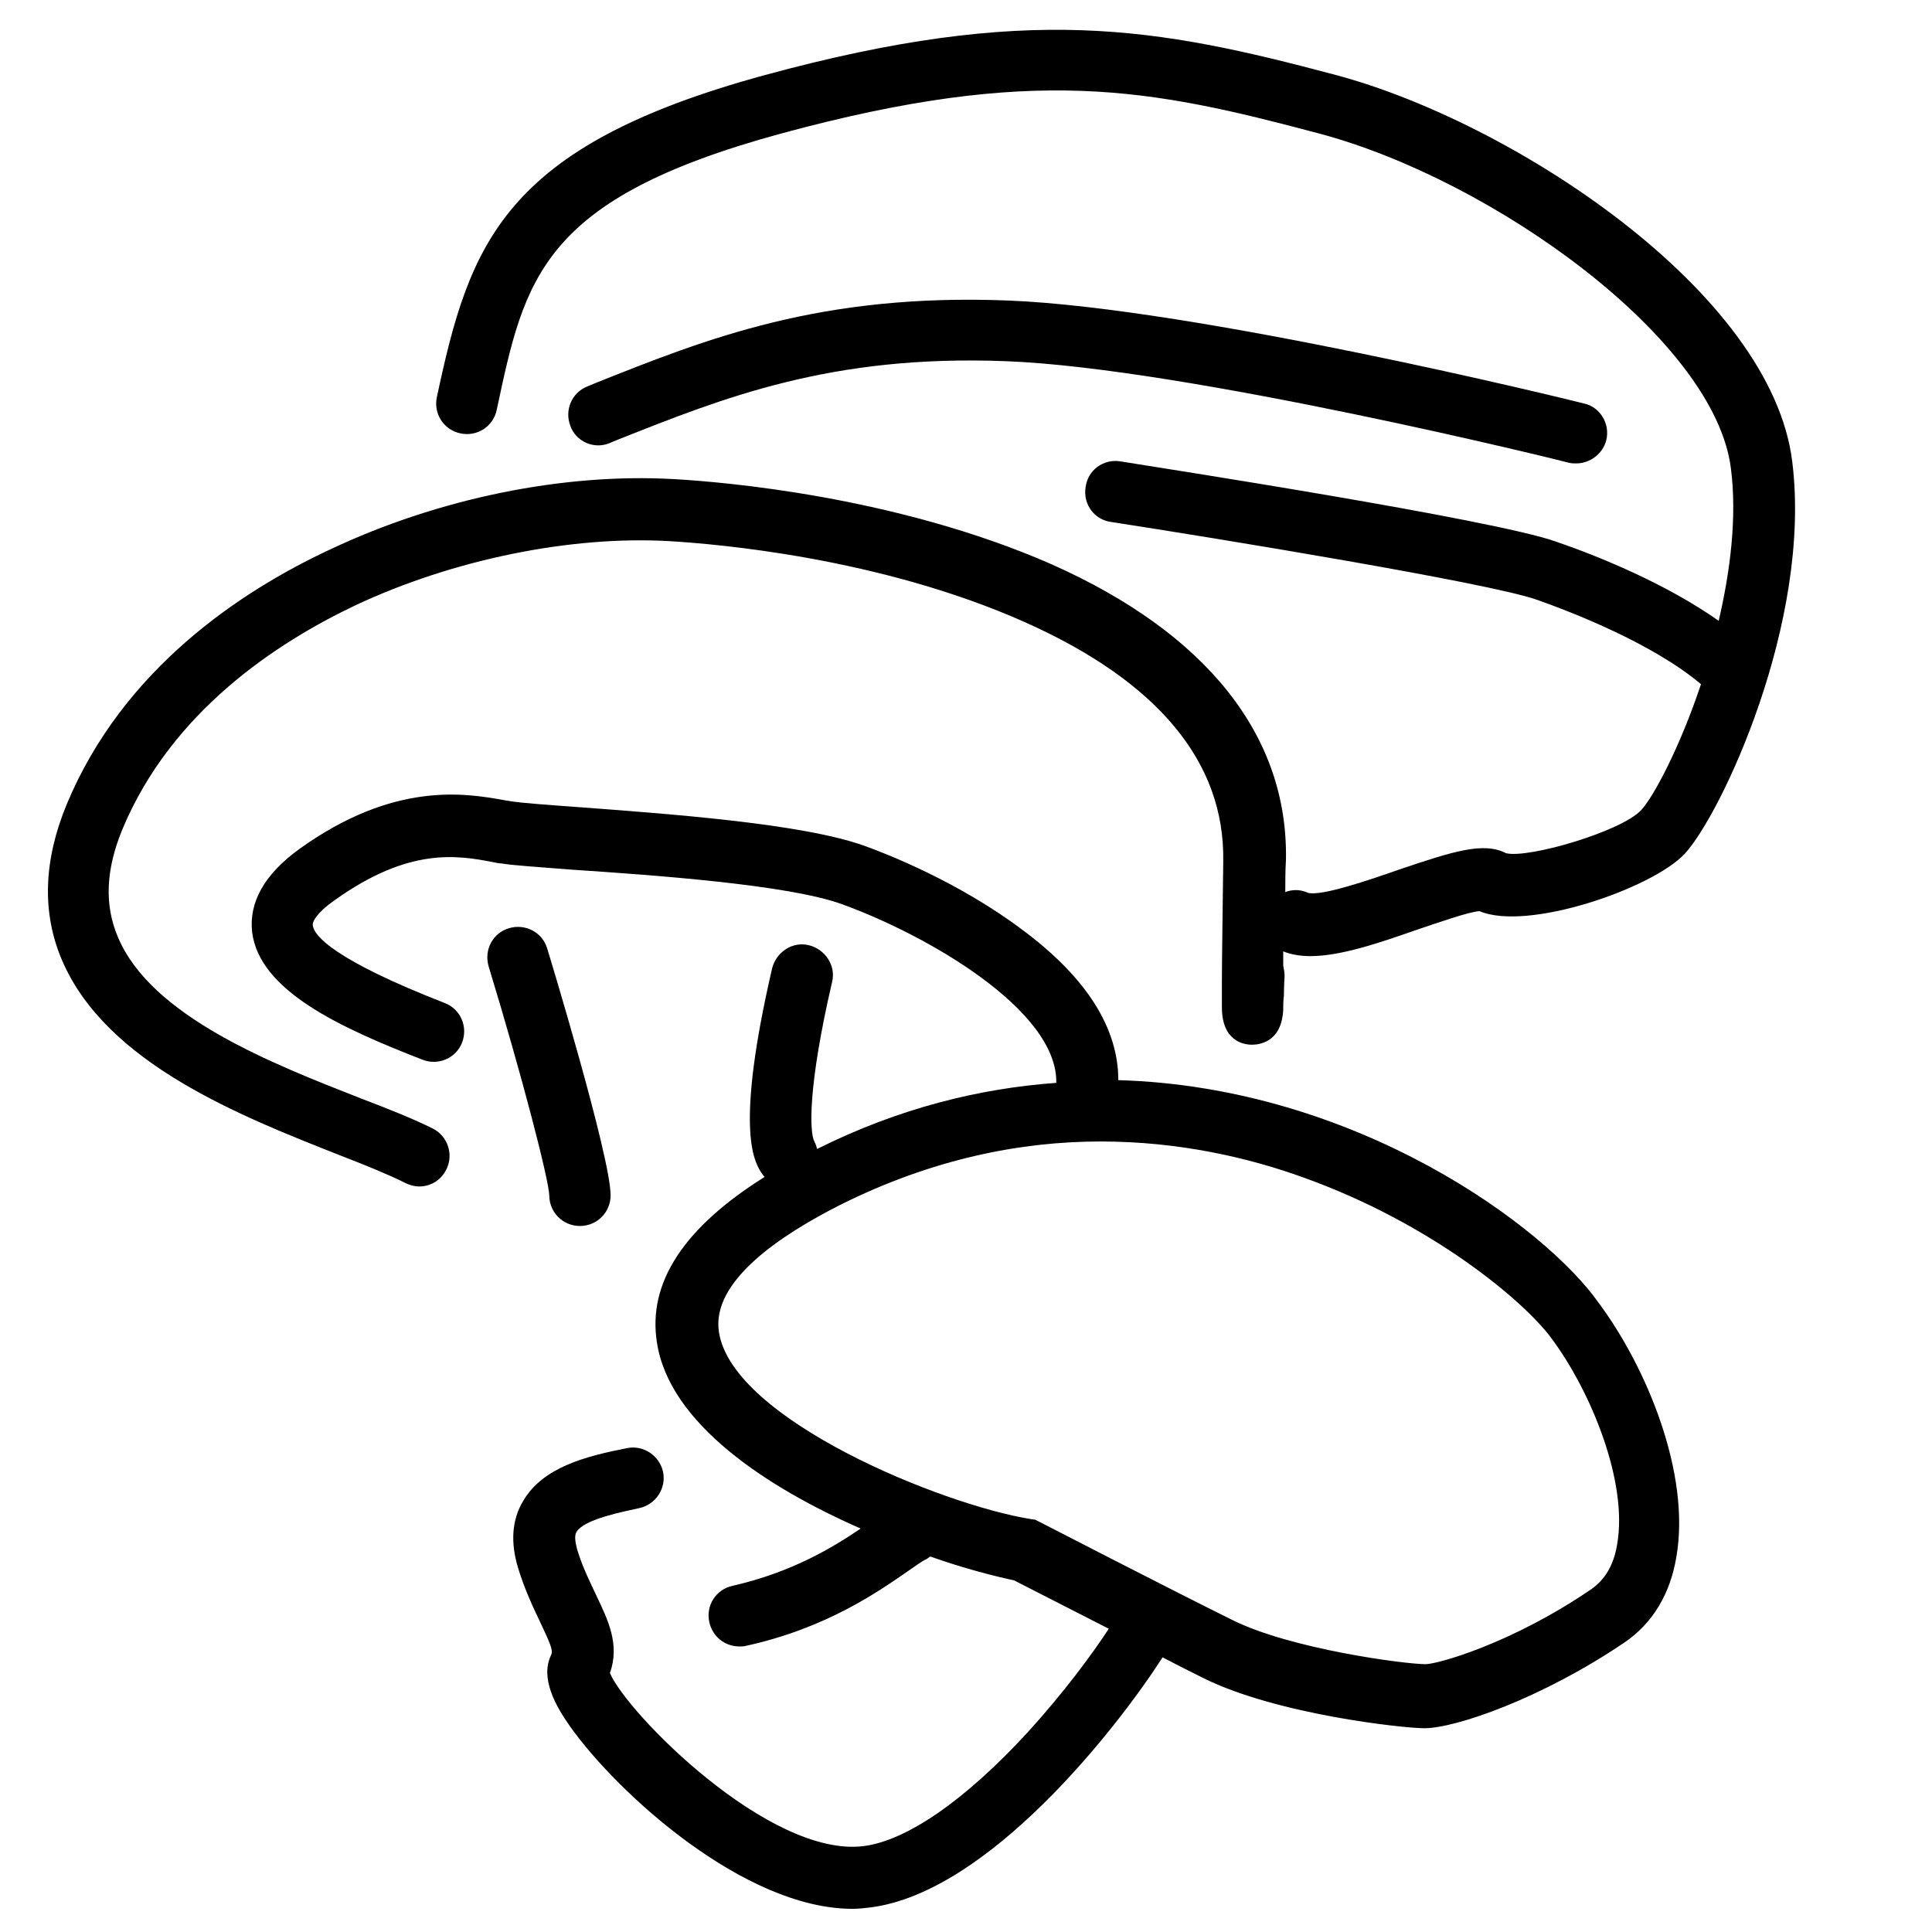 <?xml version="1.0" encoding="utf-8"?>
<!-- Generator: Adobe Illustrator 26.4.1, SVG Export Plug-In . SVG Version: 6.00 Build 0)  -->
<svg version="1.1" id="Layer_1" xmlns="http://www.w3.org/2000/svg" xmlns:xlink="http://www.w3.org/1999/xlink" x="0px" y="0px"
	 viewBox="0 0 283.5 283.5" style="enable-background:new 0 0 283.5 283.5;" xml:space="preserve">
<g>
	<path d="M-548.6,141c0,12.1,9.8,21.9,21.9,21.9c12.1,0,21.9-9.8,21.9-21.9s-9.8-21.9-21.9-21.9C-538.7,119-548.6,128.9-548.6,141z
		 M-513.7,141c0,7.1-5.8,12.9-12.9,12.9c-7.1,0-12.9-5.8-12.9-12.9s5.8-12.9,12.9-12.9C-519.5,128-513.7,133.8-513.7,141z"/>
	<path d="M-526.6,36.6C-584.1,36.6-631,83.4-631,141c0,57.5,46.8,104.3,104.3,104.3c57.5,0,104.3-46.8,104.3-104.3
		C-422.3,83.4-469.1,36.6-526.6,36.6z M-526.6,236.3c-52.6,0-95.3-42.8-95.3-95.3c0-52.6,42.8-95.3,95.3-95.3s95.3,42.8,95.3,95.3
		C-431.3,193.6-474,236.3-526.6,236.3z"/>
	<path d="M-526.6,192.9c2.5,0,4.5-2,4.5-4.5s-2-4.5-4.5-4.5c-23.6,0-42.9-19.2-42.9-42.9s19.2-42.9,42.9-42.9
		c23.6,0,42.9,19.2,42.9,42.9c0,2.5,2,4.5,4.5,4.5s4.5-2,4.5-4.5c0-28.6-23.3-51.9-51.9-51.9s-51.9,23.3-51.9,51.9
		C-578.5,169.6-555.2,192.9-526.6,192.9z"/>
	<path d="M-526.6,63c-2.5,0-4.5,2-4.5,4.5s2,4.5,4.5,4.5c38.1,0,69,31,69,69c0,38.1-31,69-69,69s-69-31-69-69c0-2.5-2-4.5-4.5-4.5
		s-4.5,2-4.5,4.5c0,43,35,78,78,78c43,0,78-35,78-78S-483.6,63-526.6,63z"/>
	<path d="M-401.7,110.9c-1.7-1.5-3.5-3.1-4-4.3c-1.1-2.6-0.4-7.7,0-11c0.3-2.4,0.5-4.1,0.3-5.6c-0.3-1.8-1.6-4.2-6.6-12.7
		c-2.7-4.6-7.2-12.2-8-14.5c0.1-1.1,0.6-3.1,0.9-4.7c0.8-3.3,1.5-6.5,1.2-9.1c-0.6-5.3-7.3-6.4-13.5-7.1c-5.7-0.6-11.8-0.6-12.9-0.6
		c-0.8-0.3-2.3-2.8-3-3.9c-0.8-1.3-1.6-2.6-2.5-3.6c-1.3-1.4-5-6.7-7-9.7l-2.1-3.1l-3.4,1.5c-3.5,1.5-7.8,3.1-10.4,3.9
		c-3.6-5.4-11.2-12-13.6-13.1c-3.8-1.7-18.8-5.2-27.2-5.2c-7.2,0-28,0.3-30.5,0.4c-3-0.3-8.3-1.3-10.8-2.9c-6.8-4.5-15.7-2.2-24,6.1
		c-4.1,4.1-5.4,8-6.3,10.9c-1,3-1.2,3.5-3.2,4.1c-1.7,0.5-5.8,0.5-9.1,0.5c-7.4-0.1-11.7,0-14.3,2.6c-1,1-1.6,2.3-1.7,3.7
		c-1.3,3.2-11.4,14-15.8,18.7c-2.3,2.5-4.2,4.5-5.2,5.7c-4.9,5.8-9.5,23.1-9.5,35.6c0,9.3-12.3,26.8-17.2,32.2
		c-4.9,5.4,0.4,10.7,4,14.3c2.6,2.6,5.6,5.7,7.4,9.4c2.3,4.7,1.8,6.4,0.9,9.7c-0.6,2.3-1.4,5.2-1.4,9.3c0,10.3,5.6,26.4,14,33.8
		c3.8,3.4,2.8,12.2,2.2,17.5c-0.2,1.9-0.4,3.5-0.4,4.9c0,4.5,2.5,15.4,6,18.9c1.3,1.3,2.6,1.7,3.6,1.7c2.5,0.7,10.4,5.7,11.3,7.9
		c2.8,6.8,14.2,9.7,17.4,9.7c1.9,0,3.5-0.9,5.2-1.9c1.6-0.9,3.8-2.1,4.8-1.6c5.6,3,23.6,7.6,30,7.1c3.9-0.3,11.8-2,18.8-3.6
		c3.2-0.7,6.3-1.4,7.7-1.6c1.9-0.3,7.1,0.9,9.8,1.6c2.2,0.5,3.7,0.9,4.8,1c1.5,0.9,5.5,4.3,8.5,6.8c3,2.5,6.1,5.2,9.1,7.4
		c1.2,0.9,4.3,3.3,7.6,3.3c1,0,2-0.2,3-0.7c4.2-2.1,4.3-7.3,4.3-10.7c0.9-2.1,7.6-7.4,15.1-9.5c2.3-0.7,4.6-1.1,6.8-1.5
		c5.7-1,12.7-2.3,14-9.8c0.8-4.4,2.9-6.7,3.7-6.9c4.3-0.1,18-5.7,18-13.3c0-3.8,1.1-12.6,1.9-14.5c4.3-6.5,14.7-22.8,17.8-34.2
		c2.6-9.7,2.6-23.3,2.6-32.3c0-2.8,0-5.3,0.1-6.8c0.1-1.2,0.9-2,2.9-3.9c2.7-2.5,6.3-5.9,6.3-12.2
		C-393.2,118.2-398.1,114-401.7,110.9z M-470.7,31.1c0-0.5-0.1-1.1-0.3-1.7C-470.9,30-470.7,30.5-470.7,31.1z M-624.4,236.3
		C-624.4,236.3-624.4,236.3-624.4,236.3c0.2,0,0.3,0,0.5,0C-624.1,236.3-624.2,236.3-624.4,236.3z M-405.7,130.8
		c-2.4,2.3-5.4,5.1-5.7,10c-0.1,1.8-0.1,4.2-0.1,7.3c0,8.5,0,21.4-2.3,29.9c-2.9,10.5-13.5,26.9-16.7,31.7
		c-2.5,3.7-3.2,15.9-3.3,18.8c-1.3,1.7-7.2,4.8-9.1,4.9c-5.8,0-11,6-12.5,14.4c-0.2,1.1-1.4,1.5-6.7,2.5c-2.3,0.4-4.9,0.9-7.7,1.7
		c-8.8,2.6-21.6,10.4-21.6,17.9c0,0.4,0,1,0,1.5c-0.1-0.1-0.3-0.2-0.5-0.3c-2.8-2.1-5.8-4.7-8.7-7.1c-7.9-6.7-10.5-8.8-13.4-8.8
		c-0.5-0.1-2.3-0.5-3.5-0.8c-5.3-1.3-10-2.3-13.4-1.7c-1.7,0.3-4.5,0.9-8.2,1.7c-6,1.3-14.2,3.2-17.5,3.4c-4.6,0.3-21-3.9-25.1-6.1
		c-5.4-2.9-10.7,0.1-13.5,1.7c-0.4,0.2-0.9,0.5-1.2,0.7c-2.6-0.4-8-2.6-8.6-4.2c-2.3-5.4-12-11.5-17.2-13c-1.2-2.2-3.1-8.5-3.1-12
		c0-0.9,0.2-2.3,0.3-3.9c0.8-7,2.1-18.7-5.1-25.2c-5.6-5.1-11-18.2-11-27.1c0-2.9,0.5-4.9,1.1-7c1.1-4,2.2-8.2-1.5-15.9
		c-2.5-5.1-6.2-8.9-9.2-11.9c-0.9-0.9-2.1-2.1-2.8-2.9c3.8-4.6,18.6-23.6,18.6-37.2c0-11.6,4.5-26.4,7.4-29.8
		c0.9-1.1,2.8-3.1,4.9-5.4c11.7-12.5,16.3-18.2,17.7-21.9c1.8-0.2,5.3-0.2,7.5-0.2c4.5,0,8.8,0.1,11.9-0.9c6.5-2,7.9-6.4,9.1-9.9
		c0.8-2.5,1.6-4.8,4.1-7.4c5-5,9.8-6.9,12.7-4.9c5.2,3.5,14.2,4.3,15.2,4.4l0.2,0l0.2,0c0.2,0,23-0.4,30.5-0.4
		c7.2,0,20.8,3.2,23.5,4.4c2.1,1.1,9,8.3,10.3,10.6c0.3,1.2,1,2.2,2,2.9c1.6,1,3.2,2.1,15.4-2.8c1.8,2.7,4.4,6.3,5.9,7.8
		c0.3,0.3,0.9,1.3,1.3,2c2,3.3,5,8.2,10.6,8.2c7.1,0,14.3,0.6,17.4,1.4c-0.2,1.3-0.6,3-0.9,4.3c-0.6,2.6-1.2,5.1-1.2,7.1
		c0,2.7,2.1,6.6,9.3,18.7c2,3.4,4.8,8.1,5.5,9.6c0,0.7-0.2,2-0.3,3c-0.6,4.5-1.3,10.7,0.6,15.5c1.3,3.2,3.9,5.5,6.4,7.7
		c3.3,2.9,5.4,4.9,5.4,7.5C-402.2,127.4-403.4,128.6-405.7,130.8z"/>
</g>
<g>
	<path d="M263,67.8c-3-25-41.1-49.9-67-56.8c-26.3-7-45.1-10.5-83.7,0C73.7,21.5,68.9,35.8,64.1,58.3c-0.5,2.4,1,4.8,3.5,5.3
		c2.4,0.5,4.8-1,5.3-3.5c4.1-19.3,6.5-30.9,41.7-40.5c37.2-10.1,54.2-6.6,79,0c25.5,6.8,58.1,30.2,60.4,49.2
		c0.9,7.1-0.1,15-1.8,22.3c-7.8-5.5-17.7-9.5-23.8-11.6c-9.2-3.3-58.5-10.9-64-11.8c-2.5-0.4-4.8,1.3-5.1,3.8
		c-0.4,2.5,1.3,4.8,3.8,5.1c14.9,2.3,55.3,8.9,62.4,11.4c5.1,1.8,17,6.4,24.1,12.4c-3.1,9.3-7,16.6-8.8,18.5
		c-2.9,3.1-16.5,7.1-19.8,6.3c-3.3-1.7-7.7-0.3-15.7,2.4c-4,1.4-11.5,4-13.4,3.4c-1.1-0.5-2.2-0.5-3.3-0.1c0-1.5,0-3.1,0.1-4.8
		c0.3-18.2-11.7-33.2-34.4-43.3C131.5,72.8,106,70.7,98.8,70.3c-16.1-0.9-34.4,2.8-50.3,10.3C35.4,86.7,18.1,98.1,9.8,118
		c-3.4,8.2-3.7,15.9-0.7,22.9c6.5,15.2,26.3,22.9,40.7,28.6c3.9,1.5,7.3,2.9,9.7,4.1c0.6,0.3,1.3,0.5,2,0.5c1.7,0,3.2-0.9,4-2.5
		c1.1-2.2,0.2-4.9-2-6c-2.8-1.4-6.3-2.8-10.5-4.4c-13-5.1-30.8-12-35.7-23.7c-2-4.7-1.8-9.9,0.7-15.9c7.2-17.2,22.6-27.3,34.2-32.8
		c14.3-6.7,31.5-10.2,45.9-9.4c6.9,0.4,31,2.4,52.3,11.9c19.5,8.7,29.3,20.5,29.1,35c-0.1,8.9-0.2,14.5-0.2,17.9c0,1.7,0,2.9,0,3.6
		c0,4.9,3.1,5.5,4.4,5.5c1,0,4.4-0.3,4.6-5.2c0-0.5,0-1.3,0.1-2c0-1.4,0.1-2.9,0.1-2.9c0-0.5-0.1-1-0.2-1.5c0-0.6,0-1.4,0-2.1
		c1.2,0.5,2.6,0.7,4,0.7c4.4,0,10-1.9,15.7-3.9c3-1,7.5-2.6,9.1-2.7c7,3,25.3-3.3,30.1-8.4C252.5,119.6,265.9,91.3,263,67.8z"/>
	<path d="M89.5,65l1.2-0.5c15.4-6.1,31.2-12.5,56.9-11.5c26.5,1,82,14.7,82.6,14.9c0.4,0.1,0.7,0.1,1.1,0.1c2,0,3.9-1.4,4.4-3.4
		c0.6-2.4-0.9-4.9-3.3-5.4c-2.3-0.6-57-14-84.4-15.1c-27.6-1.1-44.3,5.6-60.6,12.1l-1.2,0.5c-2.3,0.9-3.4,3.5-2.5,5.8
		C84.5,64.8,87.2,66,89.5,65z"/>
	<path d="M85.1,179.9c2.5,0,4.5-2,4.5-4.5c0-5.7-9.2-35.9-9.3-36.2c-0.7-2.4-3.2-3.7-5.6-3c-2.4,0.7-3.7,3.2-3,5.6
		c5,16.4,8.8,31.2,8.9,33.6C80.6,177.9,82.6,179.9,85.1,179.9z"/>
	<path d="M164.1,158.5c0-7.6-4.6-15-14-22c-9.4-7.1-20.2-11.3-23.3-12.4c-9.2-3.3-29.1-4.7-42.4-5.7c-4.3-0.3-8-0.6-9.3-0.8
		c-0.4-0.1-0.8-0.1-1.2-0.2c-5.6-1-16.1-2.8-30,7.2c-5.1,3.7-7.4,7.8-6.9,12.2c1.1,8.6,12.9,14,25,18.7c2.3,0.9,4.9-0.2,5.8-2.5
		c0.9-2.3-0.2-4.9-2.5-5.8c-16.4-6.4-19.2-9.9-19.4-11.4c-0.1-0.5,0.5-1.8,3.2-3.7c10.9-7.8,18-6.6,23.2-5.6
		c0.5,0.1,0.9,0.2,1.3,0.2c1.7,0.3,5.2,0.5,10.1,0.9c12,0.8,32,2.2,39.9,5.1c12.4,4.5,31.6,15.5,31.4,26.2
		c-11.2,0.8-23.1,3.7-35.1,9.7c-0.1-0.4-0.2-0.7-0.4-1.1c-0.7-1.3-1-7.9,2.6-23.4c0.6-2.4-1-4.8-3.4-5.4c-2.4-0.6-4.8,1-5.4,3.4
		c-5.4,23.3-2.7,28.1-1.7,29.8c0.2,0.3,0.4,0.6,0.6,0.8c-11.8,7.4-17.2,15.5-15.8,24.3c1.8,11.9,16.2,21.3,29.9,27.3
		c-4,2.7-10,6.4-18.8,8.4c-2.4,0.5-4,2.9-3.4,5.4c0.5,2.1,2.3,3.5,4.4,3.5c0.3,0,0.7,0,1-0.1c11.9-2.6,19.6-8.1,23.8-11
		c1-0.7,2-1.4,2.4-1.6c0.3-0.1,0.5-0.3,0.8-0.5c5.1,1.8,9.5,2.9,12.3,3.5c1.8,0.9,7.6,3.9,13.9,7.1c-2.4,3.7-6.7,9.5-11.9,15.2
		c-9.1,9.9-17.7,15.9-24.1,16.7c-13.8,1.7-34.7-19.5-37.2-25.4c1.5-4.2-0.3-7.8-2-11.4c-0.9-1.9-2-4.1-2.8-6.7
		c-0.2-0.8-0.5-2-0.1-2.6c1.1-1.9,7-3,9.2-3.5c2.4-0.5,4-2.9,3.5-5.3c-0.5-2.4-2.9-4-5.3-3.5c-6.1,1.2-12.3,2.8-15.2,7.7
		c-1.7,2.8-1.9,6.1-0.8,9.8c1,3.3,2.3,6,3.3,8.1c1.3,2.8,1.9,4,1.6,4.7c-1.7,3.4,0.6,7.5,2.8,10.6c6.9,9.7,25.5,26.7,41.4,26.7
		c0.9,0,1.7-0.1,2.6-0.2c17.4-2.2,36.2-26.3,42.9-36.7c2.1,1.1,4.1,2.1,5.9,3c10.8,5.4,29.5,7.4,32.5,7.4c4.6,0,17.3-4.4,29.4-12.6
		c4.1-2.8,6.7-7.1,7.6-12.6c2.1-12.2-4.4-27.8-11.4-37.2C226.9,180.2,199.2,159.5,164.1,158.5z M237.3,226.6
		c-0.5,3.1-1.8,5.2-3.8,6.6c-11.7,8-22.6,11-24.3,11c-3,0-19.8-2.2-28.4-6.5c-9.5-4.7-28.1-14.3-28.3-14.4l-0.6-0.3l-0.7-0.1
		c-13-2.1-43.7-14.6-45.7-27.4c-1.2-7.5,9.1-14.3,17.8-18.7c13.6-6.8,26.6-9.3,38.2-9.3c11.6,0,21.8,2.4,29.8,5.3
		c18.7,6.7,32.2,18,36.3,23.5C233.5,204.2,238.9,217.5,237.3,226.6z"/>
</g>
<path d="M-91.1,76.7c-0.1-40.4-33-73.2-73.4-73.2c-40.4,0-73.3,32.8-73.4,73.3l-13.8,172.2l1.5,1.5c1.2,1.2,30.1,28.3,88.2,28.3
	c58.4,0,83.2-27.4,84.2-28.5l1.3-1.4L-91.1,76.7z M-162,269.6c-47.1,0-73.9-19.2-80.4-24.4L-229,77.2l0-0.4
	c0-35.5,28.9-64.4,64.4-64.4c30,0,55.3,20.7,62.4,48.5c-4.1,3.9-23.3,19.7-61.8,19.7c-2.5,0-4.5,2-4.5,4.5s2,4.5,4.5,4.5
	c34.2,0,54.4-11.4,63.6-18.4c0.2,1.9,0.3,3.7,0.3,5.6v0.2l14.3,168.3C-91.4,250.6-115.1,269.6-162,269.6z"/>
<path d="M679.3,1.4C678.1,1,650.6-8,602,27.5c-14,10.2-22.1,22.9-24.3,37.8c-0.8,5.7-0.7,11.2,0,16.5c-5.6-3.2-13.2-5.2-24.5-6.7
	c-26.5-3.5-55.2,29.7-56.4,31.1l-8,9.4l12.2-2.1c0.1,0,8.6-1.4,15.9,0c7.7,1.5,11.3,4.5,15.5,8c5,4.2,10.8,9,23.2,10
	c1.8,0.1,3.4,0.2,5,0.2c16.6,0,22.2-7.6,25.9-16.1c2.8,1.8,5.6,3.7,8.2,5.8l0.7,0.9l0.5,0.1c5.2,4.3,9.8,9.2,13.9,14.6
	c0.1,0.1,0.2,0.2,0.2,0.3c0.7,0.9,1.3,1.8,1.9,2.7c0.2,0.4,0.5,0.7,0.7,1.1c0.5,0.7,0.9,1.4,1.3,2.1c3.5,5.7,6.4,11.8,8.5,18.2
	c0.1,0.3,0.2,0.5,0.3,0.8c0.3,0.8,0.5,1.6,0.7,2.4c0.3,1,0.6,2,0.8,3c0,0.1,0,0.1,0,0.2c3.8,15.7,3.1,32.3-2.2,47.7
	c-0.1,0.2-0.2,0.5-0.3,0.7c-0.3,0.8-0.6,1.7-0.9,2.5c-0.2,0.5-0.4,1.1-0.6,1.6c-0.2,0.5-0.5,1.1-0.7,1.6c-0.4,0.8-0.7,1.7-1.1,2.5
	c-0.1,0.2-0.2,0.5-0.3,0.7c-5.3,10.9-13,20.5-22.2,28.2c-0.1,0.1-0.2,0.1-0.2,0.2c-0.8,0.7-1.7,1.4-2.6,2c-0.3,0.2-0.6,0.4-0.9,0.7
	c-0.6,0.5-1.3,0.9-1.9,1.4c-6.8,4.7-14.2,8.4-22,11c-0.2,0.1-0.3,0.1-0.5,0.2c-0.9,0.3-1.7,0.5-2.6,0.8c-0.7,0.2-1.4,0.4-2.1,0.6
	c-0.4,0.1-0.8,0.2-1.2,0.3c-14.5,3.5-29.8,3.2-44.2-1.1c0,0-0.1,0-0.1,0c-1.1-0.3-2.2-0.7-3.3-1.1c-0.3-0.1-0.5-0.2-0.8-0.3
	c-0.8-0.3-1.7-0.6-2.5-0.9c-0.6-0.2-1.1-0.4-1.7-0.7c-0.5-0.2-1-0.5-1.6-0.7c-0.8-0.4-1.7-0.7-2.5-1.1c-0.2-0.1-0.4-0.2-0.7-0.3
	c-12.1-5.9-22.6-14.7-30.7-25.4c-0.1-0.1-0.2-0.2-0.3-0.3c-0.7-0.9-1.3-1.8-1.9-2.7c-0.2-0.4-0.5-0.7-0.7-1.1
	c-0.4-0.7-0.9-1.3-1.3-2c-5.6-9-9.5-19-11.4-29.5c-0.1-0.4-0.2-0.8-0.2-1.3c-0.1-0.6-0.2-1.2-0.3-1.8c-0.1-1-0.3-2-0.4-3
	c0-0.3-0.1-0.6-0.1-0.9c-0.3-2.8-0.4-5.6-0.4-8.4c0,0,0-0.1,0-0.1c0-6.9,0.9-13.9,2.6-20.9l14.4,23.8c0.8,1.4,2.3,2.2,3.9,2.2
	c0.8,0,1.6-0.2,2.3-0.7c2.1-1.3,2.8-4.1,1.5-6.2L460,150.6l-35.5,21.5c-2.1,1.3-2.8,4.1-1.5,6.2c1.3,2.1,4.1,2.8,6.2,1.5l21-12.7
	c-2.1,9.3-2.8,18.7-2.1,27.9c0.1,0.7,0.1,1.4,0.2,2.1c0,0,0,0,0,0c1.6,17,7.8,32.6,17.3,45.8c0.2,0.3,0.4,0.5,0.6,0.8
	c0.2,0.3,0.4,0.5,0.6,0.8c2.6,3.5,5.4,6.8,8.5,9.9c0,0,0.1,0.1,0.1,0.2c0.2,0.2,0.3,0.3,0.5,0.5c0.8,0.8,1.7,1.6,2.6,2.4
	c0.2,0.2,0.5,0.5,0.7,0.7c1,0.9,2,1.7,3,2.6c0.2,0.1,0.3,0.3,0.5,0.4c1.1,0.9,2.2,1.7,3.3,2.6c0.1,0.1,0.3,0.2,0.4,0.3
	c1.2,0.8,2.3,1.7,3.5,2.5c0.1,0.1,0.2,0.1,0.3,0.2c1.2,0.8,2.4,1.6,3.7,2.3c0.1,0.1,0.2,0.1,0.3,0.2c1.2,0.7,2.5,1.4,3.8,2.1
	c0.1,0,0.2,0.1,0.3,0.1c1.3,0.7,2.6,1.3,3.9,1.9c0.1,0,0.2,0.1,0.3,0.1c1,0.4,1.9,0.9,2.9,1.3c0,0,0.1,0,0.1,0.1
	c0.3,0.1,0.6,0.3,0.9,0.4c0.1,0,0.1,0.1,0.2,0.1c0.2,0.1,0.5,0.2,0.7,0.3c5.4,2.1,11.1,3.8,16.9,4.9c0.1,0,0.2,0,0.3,0.1
	c1.1,0.2,2.1,0.4,3.2,0.6c0.2,0,0.4,0.1,0.6,0.1c0.8,0.1,1.6,0.2,2.3,0.3c0.4,0.1,0.8,0.1,1.3,0.1c0.6,0.1,1.2,0.1,1.8,0.2
	c0.8,0.1,1.7,0.1,2.5,0.2c0.4,0,0.7,0,1.1,0.1c0.6,0,1.2,0.1,1.9,0.1c0.3,0,0.6,0,1,0c0.5,0,1.1,0,1.6,0c0.4,0,0.7,0,1.1,0
	c0.7,0,1.3,0,2,0c0.4,0,0.8,0,1.2,0c1.1,0,2.1-0.1,3.2-0.2c0,0,0,0,0,0c9.7-0.8,19.1-3,27.7-6.5c0.1-0.1,0.3-0.1,0.4-0.2
	c1.1-0.5,2.3-1,3.4-1.5c0.4-0.2,0.9-0.4,1.3-0.6c0.8-0.4,1.7-0.8,2.5-1.2c6.4-3.3,12.5-7.3,18.1-12.1c0,0,0,0,0,0
	c1.9-1.6,3.7-3.3,5.5-5c0.4-0.4,0.8-0.9,1.2-1.3c0.5-0.5,1.1-1.1,1.6-1.6c0.4-0.5,0.9-1,1.3-1.4c0.6-0.6,1.1-1.3,1.7-1.9
	c0.4-0.4,0.7-0.9,1.1-1.3c0.6-0.8,1.3-1.6,1.9-2.4c0.2-0.3,0.5-0.6,0.7-0.9c0.8-1.1,1.6-2.3,2.4-3.5c0.2-0.3,0.4-0.7,0.7-1
	c0.6-0.9,1.1-1.7,1.6-2.6c0.3-0.4,0.5-0.9,0.8-1.3c0.5-0.8,0.9-1.6,1.4-2.5c0.2-0.4,0.5-0.9,0.7-1.3c0.4-0.7,0.7-1.4,1.1-2.1
	c0.1-0.2,0.2-0.5,0.3-0.7c0.2-0.3,0.3-0.7,0.5-1c0.2-0.4,0.3-0.8,0.5-1.2c0.3-0.8,0.7-1.6,1-2.3c0.1-0.3,0.2-0.5,0.3-0.8
	c0.4-1.1,0.9-2.2,1.3-3.3c0,0,0,0,0,0c1.8-4.9,3.1-10.1,4.1-15.3c0,0,0,0,0,0c0.1-0.7,0.2-1.5,0.4-2.2c0.1-0.6,0.2-1.2,0.3-1.8
	c0-0.1,0-0.3,0.1-0.4c0.7-5.6,0.9-11.2,0.6-16.7c0,0,0,0,0,0c0-0.7-0.1-1.4-0.1-2.1c-0.7-9.9-3-19.4-6.6-28.2
	c-0.1-0.1-0.1-0.3-0.2-0.4c-0.5-1.1-1-2.3-1.5-3.4c-0.2-0.4-0.4-0.9-0.6-1.3c-0.4-0.8-0.8-1.7-1.2-2.5c-3.8-7.5-8.7-14.5-14.6-20.9
	c-0.3-0.3-0.5-0.6-0.8-0.8c15.3,0,27.3-3.7,35.7-11c9.4-8.2,14.4-21,14.7-37.9c0.8-36.5,7.9-60.6,18.9-64.5l12.1-4.3L679.3,1.4z
	 M556.2,122.7c-9.6-0.8-13.6-4.1-18.1-7.9c-4.5-3.8-9.6-8-19.6-10c-2.3-0.5-4.7-0.7-7-0.7c2.5-2.3,5.4-4.9,8.6-7.4
	c8.5-6.5,20.9-14,31.9-12.6c18.8,2.5,24.8,4.6,31.5,18.2c0.3,0.7,0.6,1.3,0.9,2c-2.6-1.4-5.4-2.6-8.2-3.7
	c-10.7-4.3-22.4-6.6-34.6-6.6c-2.5,0-4.5,2-4.5,4.5s2,4.5,4.5,4.5c8.8,0,17.2,1.3,25.2,3.8c0,0,0,0,0.1,0c0.2,0.1,0.3,0.1,0.5,0.2
	c1,0.3,2,0.6,2.9,1c0.2,0.1,0.4,0.1,0.6,0.2c1.2,0.5,2.5,0.9,3.7,1.5c0,0,0,0,0,0c1.3,0.5,2.5,1.1,3.7,1.7
	C575,119.6,571.4,123.9,556.2,122.7z M651.4,74.3c-0.3,14.3-4.2,24.8-11.7,31.3c-8,7-20.7,9.9-37.8,8.5
	c-1.1-26.5,6.2-50.5,19.6-63.2c1.8-1.7,1.9-4.6,0.2-6.4c-1.7-1.8-4.6-1.9-6.4-0.2c-13.1,12.5-21,33-22.4,56.9
	c-0.3-0.7-0.6-1.3-0.9-1.9c-3.9-9-7.2-20.7-5.4-32.6c1.8-12.4,8.7-23.1,20.7-31.8C634.9,14.6,654.8,9.9,666,9.2
	C655,23.2,651.9,51,651.4,74.3z"/>
</svg>
